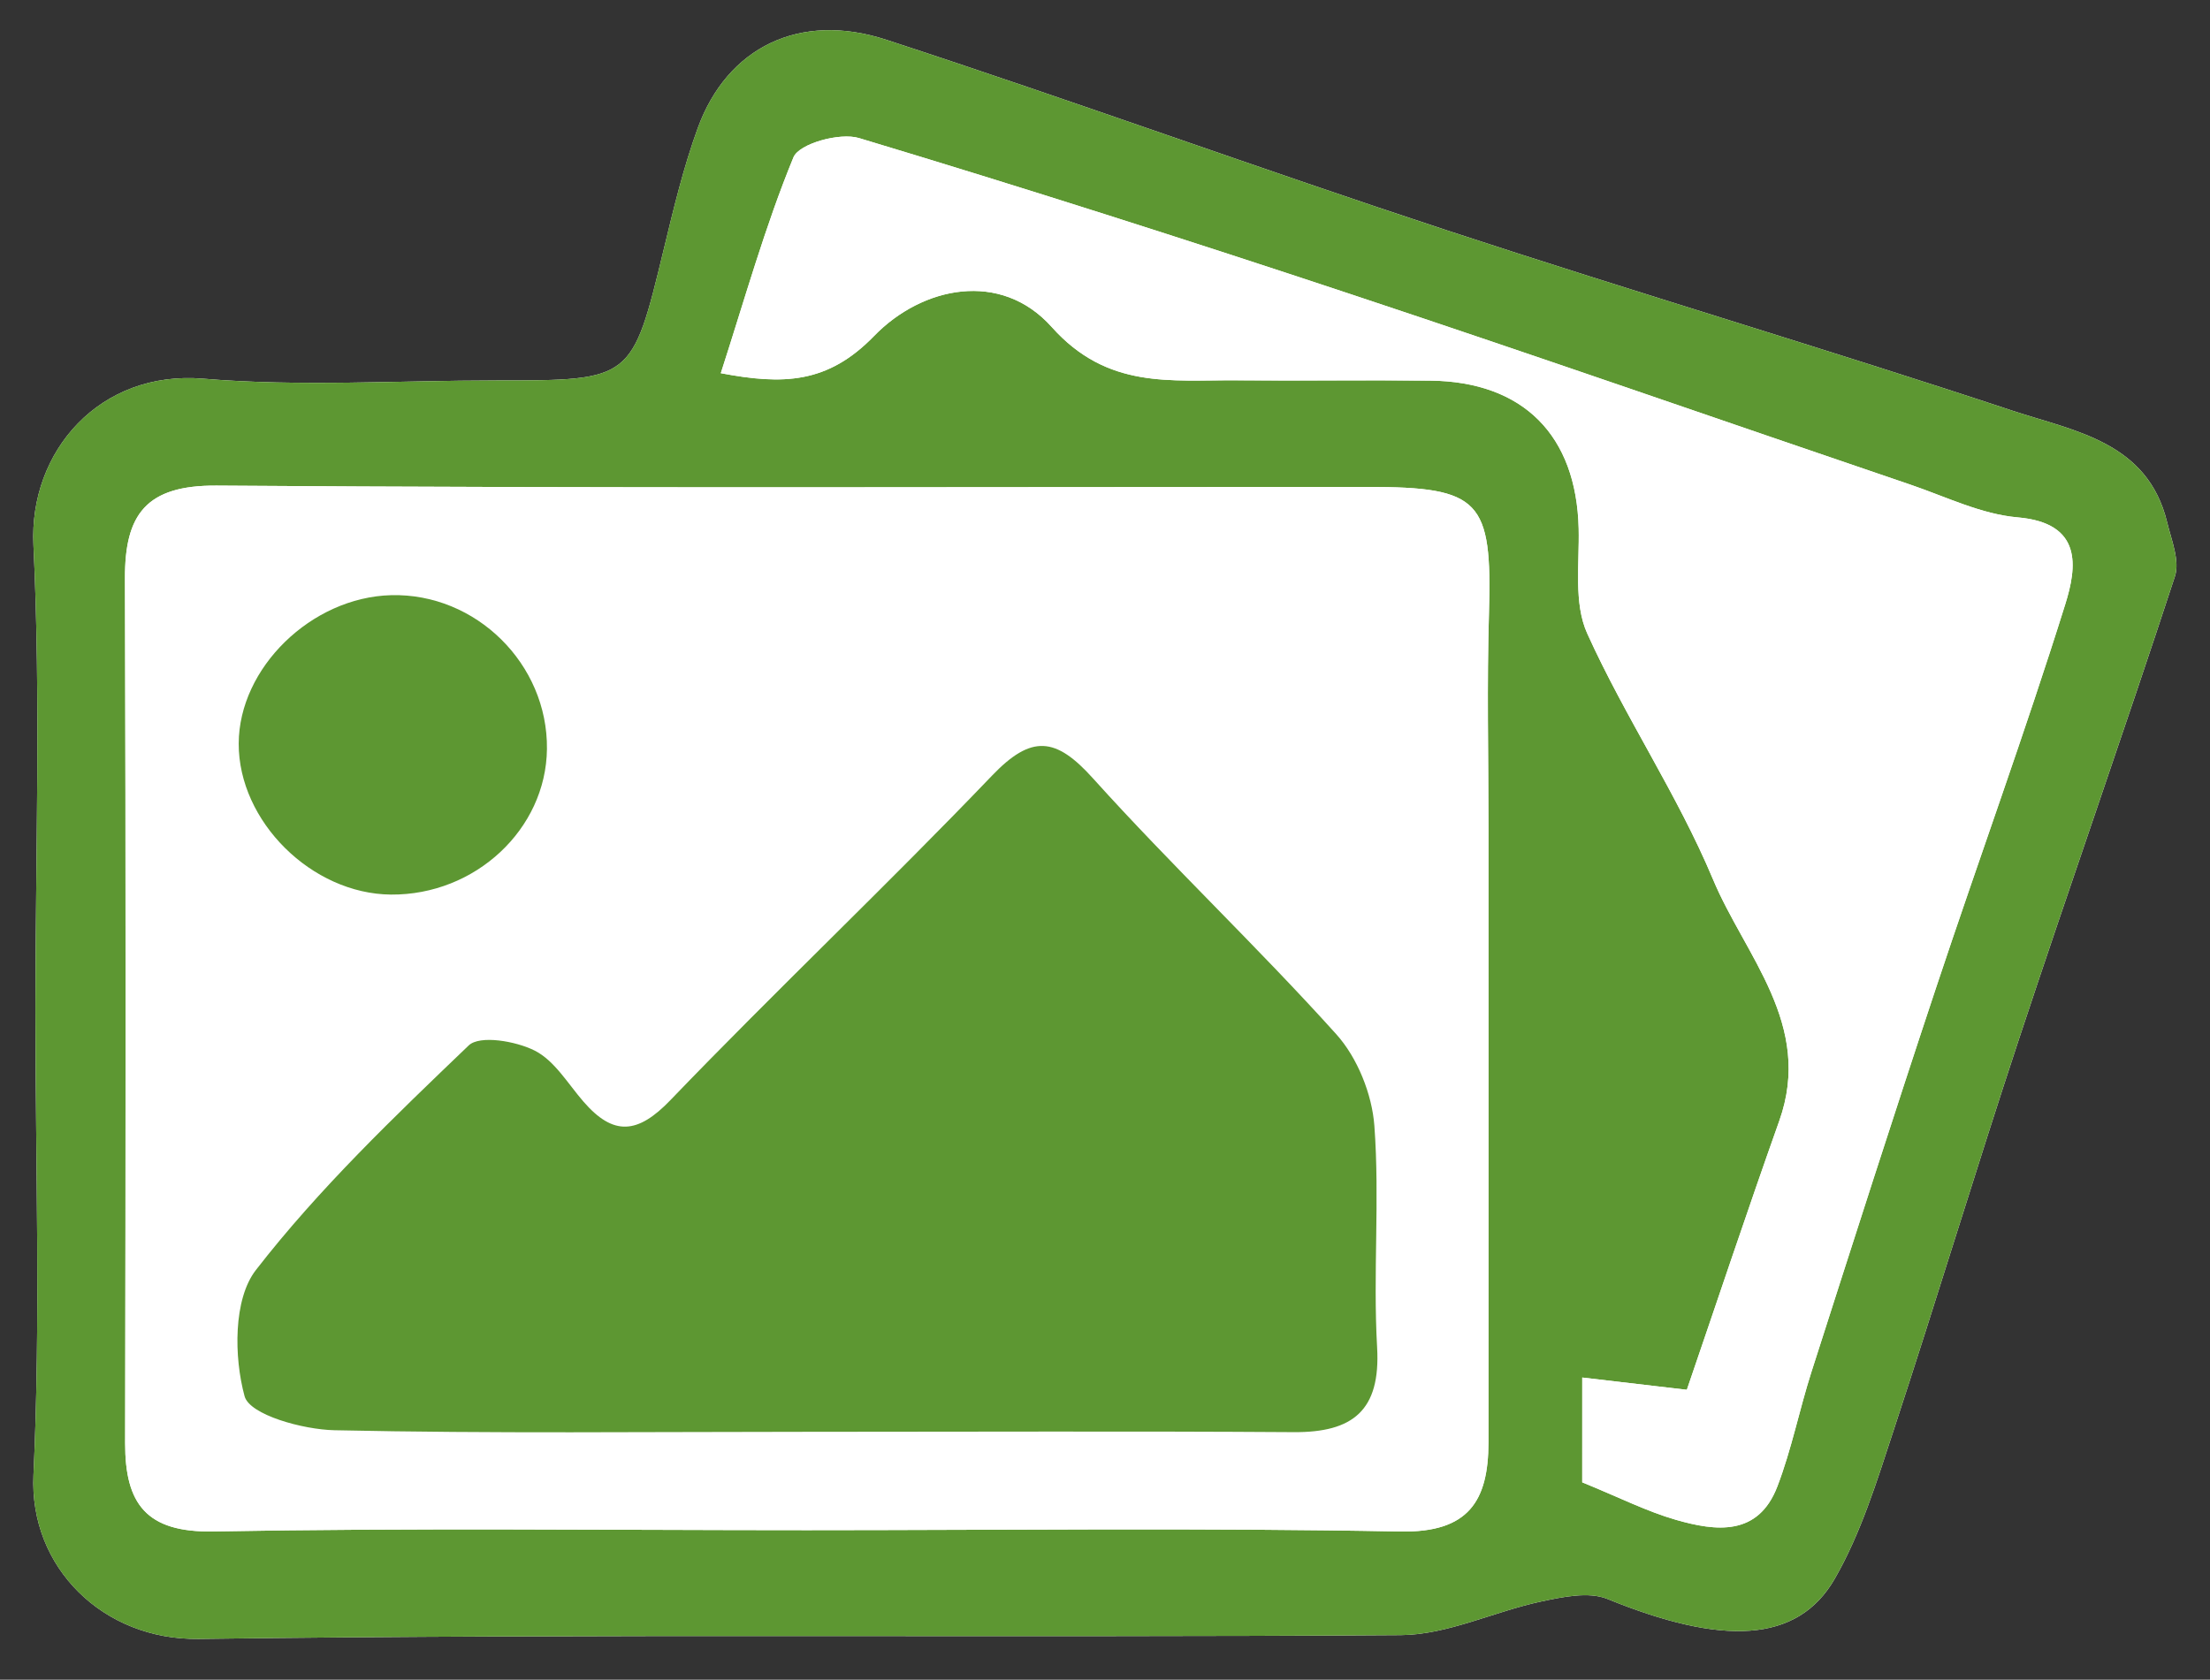 <?xml version="1.0" encoding="utf-8"?>
<!-- Generator: Adobe Illustrator 16.0.0, SVG Export Plug-In . SVG Version: 6.00 Build 0)  -->
<!DOCTYPE svg PUBLIC "-//W3C//DTD SVG 1.1//EN" "http://www.w3.org/Graphics/SVG/1.1/DTD/svg11.dtd">
<svg fill="#5D9732" version="1.1" id="Layer_3" xmlns="http://www.w3.org/2000/svg" xmlns:xlink="http://www.w3.org/1999/xlink" x="0px" y="0px"
	 width="77.167px" height="58.667px" viewBox="0 0 77.167 58.667" enable-background="new 0 0 77.167 58.667" xml:space="preserve">
<rect x="0" y="0" width="77.167" height="58.667" fill="#333333" stroke="none"/>
<path fill="#FFFFFF" d="M1.238,35.278c0,5.414,0.185,10.836-0.069,16.238c-0.152,3.227,2.431,5.771,5.766,5.727
	c13.99-0.188,27.985-0.037,41.976-0.133c1.637-0.012,3.256-0.824,4.902-1.174c0.754-0.16,1.66-0.355,2.316-0.088
	c4.002,1.633,6.633,1.555,7.936-0.707c0.914-1.59,1.471-3.406,2.049-5.166c1.498-4.551,2.881-9.141,4.385-13.689
	c1.785-5.395,3.674-10.754,5.443-16.154c0.178-0.543-0.121-1.266-0.271-1.887c-0.682-2.819-3.244-3.186-5.393-3.898
	c-6.551-2.173-13.174-4.134-19.73-6.293c-6.555-2.159-13.044-4.522-19.605-6.666c-3.03-0.99-5.552,0.275-6.575,3.075
	c-0.502,1.375-0.845,2.814-1.19,4.242c-1.108,4.58-1.095,4.583-5.838,4.583c-3.415,0-6.849,0.224-10.24-0.061
	c-3.616-0.303-6.091,2.537-5.932,5.812C1.429,24.441,1.238,29.864,1.238,35.278z"/>
<path fill-rule="evenodd" clip-rule="evenodd" d="M1.238,35.278c0-5.414,0.191-10.837-0.071-16.239
	c-0.159-3.275,2.316-6.116,5.932-5.812c3.391,0.285,6.825,0.061,10.24,0.061c4.743,0,4.73-0.003,5.838-4.583
	c0.345-1.428,0.688-2.867,1.19-4.242c1.023-2.8,3.545-4.065,6.575-3.075c6.561,2.144,13.05,4.507,19.605,6.666
	c6.557,2.159,13.18,4.12,19.73,6.293c2.148,0.712,4.711,1.079,5.393,3.898c0.15,0.622,0.449,1.344,0.271,1.887
	c-1.77,5.399-3.658,10.759-5.443,16.154c-1.504,4.549-2.887,9.139-4.385,13.689c-0.578,1.76-1.135,3.576-2.049,5.166
	c-1.303,2.262-3.934,2.34-7.936,0.707c-0.656-0.268-1.562-0.072-2.316,0.088c-1.646,0.35-3.266,1.162-4.902,1.174
	c-13.991,0.096-27.986-0.055-41.976,0.133c-3.335,0.045-5.918-2.5-5.766-5.727C1.423,46.114,1.238,40.692,1.238,35.278z
	 M28.174,53.444c6.906,0,13.815-0.086,20.719,0.047c2.391,0.047,3.078-1.072,3.08-3.111c0.004-7.156,0-14.312,0-21.469
	c0-2.502-0.057-5.007,0.018-7.508c0.113-3.929-0.297-4.395-4.236-4.396c-13.397,0-26.795,0.052-40.191-0.046
	c-2.469-0.018-3.207,1.015-3.2,3.235c0.03,10.068,0.024,20.138,0.006,30.207c-0.003,2.111,0.728,3.131,3.086,3.086
	C14.36,53.362,21.268,53.444,28.174,53.444z M55.247,51.774c1.303,0.531,2.256,1.016,3.266,1.307
	c1.402,0.404,2.879,0.586,3.549-1.166c0.496-1.295,0.766-2.674,1.189-3.998c1.439-4.49,2.877-8.984,4.365-13.459
	c1.482-4.457,3.096-8.873,4.498-13.354c0.408-1.305,0.617-2.838-1.662-3.034c-1.271-0.109-2.504-0.72-3.74-1.141
	c-6.52-2.217-13.021-4.487-19.557-6.658c-5.695-1.892-11.416-3.72-17.163-5.45c-0.667-0.201-2.089,0.194-2.286,0.673
	c-0.998,2.426-1.706,4.971-2.537,7.54c2.18,0.414,3.734,0.369,5.352-1.3c1.682-1.734,4.424-2.304,6.203-0.313
	c1.949,2.184,4.155,1.844,6.469,1.862c2.248,0.018,4.496-0.013,6.744,0.01c3.256,0.033,5.109,1.915,5.186,5.168
	c0.029,1.232-0.178,2.611,0.299,3.664c1.322,2.926,3.152,5.627,4.389,8.581c1.119,2.68,3.512,5.08,2.318,8.439
	c-1.131,3.182-2.197,6.387-3.229,9.396c-1.373-0.16-2.471-0.289-3.652-0.428C55.247,49.542,55.247,50.683,55.247,51.774z"/>
<path fill-rule="evenodd" clip-rule="evenodd" fill="#FFFFFF" d="M28.174,53.444c-6.907,0-13.814-0.082-20.719,0.045
	c-2.358,0.045-3.089-0.975-3.086-3.086c0.018-10.068,0.024-20.139-0.006-30.207c-0.007-2.22,0.731-3.253,3.2-3.235
	c13.396,0.098,26.794,0.046,40.191,0.046c3.939,0.001,4.35,0.467,4.236,4.396c-0.074,2.501-0.018,5.006-0.018,7.508
	c0,7.156,0.004,14.312,0,21.469c-0.002,2.039-0.689,3.158-3.08,3.111C41.989,53.358,35.081,53.444,28.174,53.444z M28.178,50.009
	c5.667,0,11.333-0.025,16.997,0.014c2.061,0.012,3.033-0.752,2.908-2.959c-0.146-2.574,0.096-5.174-0.096-7.742
	c-0.082-1.105-0.592-2.377-1.328-3.195c-2.748-3.055-5.746-5.887-8.497-8.939c-1.302-1.447-2.146-1.536-3.525-0.096
	c-3.677,3.84-7.542,7.498-11.226,11.33c-1.149,1.197-1.993,1.262-3.038,0.059c-0.543-0.627-1.01-1.434-1.702-1.783
	c-0.66-0.334-1.921-0.551-2.307-0.182c-2.602,2.494-5.234,5.01-7.432,7.846c-0.787,1.016-0.766,3.039-0.394,4.406
	c0.177,0.65,2.034,1.164,3.141,1.188C17.178,50.073,22.679,50.009,28.178,50.009z M13.651,31.245
	c2.943,0.023,5.416-2.283,5.447-5.084c0.034-2.969-2.48-5.451-5.442-5.374c-2.784,0.073-5.313,2.539-5.321,5.184
	C8.328,28.687,10.883,31.222,13.651,31.245z"/>
<path fill-rule="evenodd" clip-rule="evenodd" fill="#FFFFFF" d="M55.247,51.774c0-1.092,0-2.232,0-3.66
	c1.182,0.139,2.279,0.268,3.652,0.428c1.031-3.01,2.098-6.215,3.229-9.396c1.193-3.359-1.199-5.76-2.318-8.439
	c-1.236-2.953-3.066-5.655-4.389-8.581c-0.477-1.053-0.27-2.432-0.299-3.664c-0.076-3.253-1.93-5.135-5.186-5.168
	c-2.248-0.022-4.496,0.008-6.744-0.01c-2.314-0.018-4.52,0.322-6.469-1.862c-1.778-1.991-4.521-1.421-6.203,0.313
	c-1.618,1.668-3.172,1.714-5.352,1.3c0.831-2.569,1.54-5.114,2.537-7.54c0.197-0.479,1.62-0.874,2.286-0.673
	c5.748,1.729,11.468,3.558,17.163,5.45c6.535,2.17,13.037,4.44,19.557,6.658c1.236,0.421,2.469,1.031,3.74,1.141
	c2.279,0.196,2.07,1.729,1.662,3.034c-1.402,4.481-3.016,8.897-4.498,13.354c-1.488,4.475-2.926,8.969-4.365,13.459
	c-0.424,1.324-0.693,2.703-1.189,3.998c-0.67,1.752-2.146,1.57-3.549,1.166C57.503,52.79,56.55,52.306,55.247,51.774z"/>
<path fill-rule="evenodd" clip-rule="evenodd" d="M28.178,50.009c-5.499,0-11,0.064-16.497-0.055
	c-1.107-0.023-2.964-0.537-3.141-1.188c-0.373-1.367-0.394-3.391,0.394-4.406c2.198-2.836,4.83-5.352,7.432-7.846
	c0.385-0.369,1.647-0.152,2.307,0.182c0.691,0.35,1.158,1.156,1.702,1.783c1.045,1.203,1.889,1.139,3.038-0.059
	c3.684-3.832,7.549-7.49,11.226-11.33c1.379-1.44,2.224-1.351,3.525,0.096c2.75,3.053,5.749,5.885,8.497,8.939
	c0.736,0.818,1.246,2.09,1.328,3.195c0.191,2.568-0.051,5.168,0.096,7.742c0.125,2.207-0.848,2.971-2.908,2.959
	C39.51,49.983,33.844,50.009,28.178,50.009z"/>
<path fill-rule="evenodd" clip-rule="evenodd" d="M13.651,31.245c-2.769-0.023-5.324-2.559-5.316-5.273
	c0.007-2.645,2.537-5.111,5.321-5.184c2.962-0.077,5.476,2.404,5.442,5.374C19.067,28.962,16.595,31.269,13.651,31.245z"/>
</svg>
